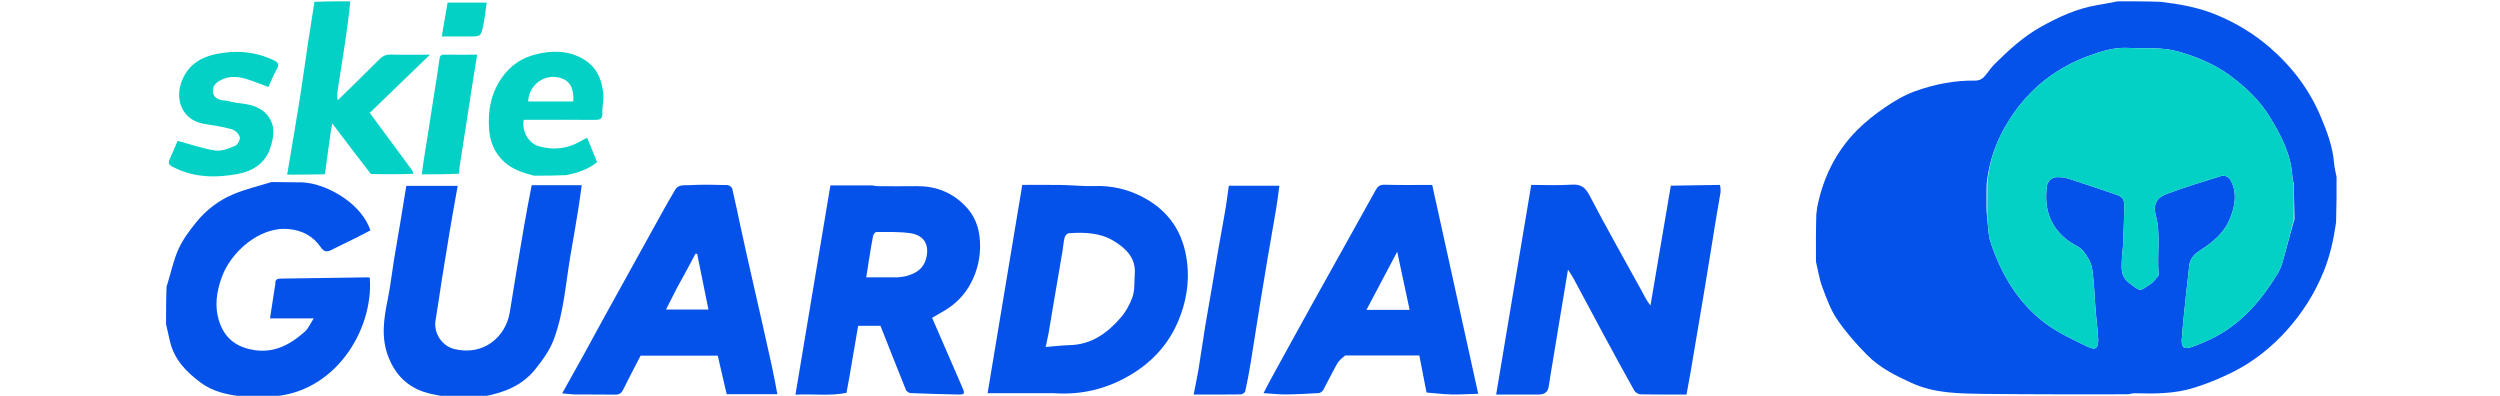 <svg width="1920" height="304" viewBox="0 0 1920 304" fill="none" xmlns="http://www.w3.org/2000/svg">
<g clip-path="url(#clip0_0_1)">
<path d="M1394.66 201.01C1394.61 188.98 1394.57 176.95 1394.93 164.25C1395.39 162.24 1395.28 160.88 1395.53 159.59C1400.01 136.71 1409.85 116.46 1426.33 99.89C1432.85 93.34 1440.26 87.52 1447.91 82.32C1454.95 77.54 1462.5 73.08 1470.45 70.18C1485.51 64.7 1501.21 61.62 1517.42 61.89C1519.42 61.92 1521.94 60.86 1523.36 59.44C1526.35 56.46 1528.47 52.61 1531.46 49.63C1542.4 38.76 1553.69 28.28 1567.3 20.68C1580.91 13.08 1594.92 6.56 1610.47 3.98C1615.83 3.09 1621.15 2 1626.49 1C1637.18 1 1647.87 1 1659.2 1.38C1673.78 3.14 1687.36 5.47 1700.59 10.75C1716.37 17.05 1730.67 25.6 1743.31 36.56C1760.41 51.4 1773.89 69.16 1782.66 90.36C1787.34 101.66 1791.59 112.93 1792.56 125.24C1792.85 128.85 1793.83 132.41 1794.49 135.99C1794.49 147.34 1794.49 158.7 1794.11 170.69C1792.21 184.09 1789.45 196.47 1784.59 208.47C1777.8 225.25 1768.33 240.24 1756.29 253.63C1744.48 266.77 1730.75 277.69 1714.99 285.63C1705.38 290.47 1695.28 294.59 1685.02 297.8C1670.3 302.41 1654.93 302.48 1639.61 302.03C1637.92 301.98 1636.21 302.54 1634.51 302.82C1598.15 302.87 1561.79 302.91 1524.72 302.53C1505.01 302.18 1486.12 302.33 1468.15 294.13C1455.8 288.49 1443.7 282.48 1434.15 272.85C1425.76 264.39 1417.74 255.31 1411.05 245.5C1405.96 238.02 1402.75 229.12 1399.55 220.54C1397.21 214.29 1396.25 207.53 1394.67 200.99M1525.8 140.56C1525.7 146.34 1525.46 152.13 1525.54 157.91C1525.6 161.96 1526.08 166.01 1526.43 170.94C1527.12 175.85 1527.09 180.99 1528.63 185.62C1536.84 210.29 1549.59 232.33 1570.63 248.12C1580.55 255.57 1592.2 260.86 1603.46 266.33C1609.46 269.24 1611.7 267.28 1611.41 260.47C1611.11 253.4 1610.09 246.37 1609.51 239.31C1608.62 228.34 1608.42 217.26 1606.74 206.41C1605.98 201.54 1603 196.57 1599.79 192.67C1597.15 189.46 1592.57 187.9 1589.04 185.35C1574.7 175.01 1569.8 160.65 1571.92 143.6C1572.45 139.31 1575.25 136.21 1579.89 136.06C1582.81 135.97 1585.89 136.32 1588.66 137.21C1600.47 140.99 1612.2 145.05 1623.96 149.02C1630.48 151.22 1631.58 152.56 1631.45 159.52C1631.27 169.31 1630.86 179.1 1630.46 188.88C1630.35 191.68 1629.73 194.47 1629.69 197.27C1629.58 204.36 1627.75 211.56 1635.04 217.17C1644.44 224.41 1643.08 223.91 1652.17 217.7C1653.12 217.05 1653.94 216.16 1654.66 215.26C1655.85 213.75 1657.98 212.04 1657.85 210.59C1656.44 195.6 1659.66 180.44 1655.68 165.51C1653.46 157.19 1656.03 151.93 1664.13 148.91C1677.71 143.84 1691.6 139.56 1705.46 135.27C1708.89 134.21 1711.91 135.83 1713.63 139.36C1718.13 148.6 1716.49 157.73 1713.09 166.76C1708.66 178.53 1699.54 186.09 1689.31 192.55C1684.88 195.35 1681.83 198.94 1681.29 204.4C1680.6 211.46 1679.67 218.51 1678.95 225.57C1677.76 237.25 1676.44 248.92 1675.6 260.63C1675.15 266.89 1677.51 268.6 1683.52 266.38C1690.17 263.93 1696.81 261.2 1702.99 257.77C1722.98 246.66 1737.25 229.79 1748.94 210.54C1750.69 207.65 1752.14 204.45 1753.05 201.21C1756.07 190.5 1758.78 179.71 1762.17 168.35C1762 159.52 1761.83 150.69 1761.61 141.03C1761.25 139.26 1760.65 137.5 1760.55 135.72C1759.58 118.63 1751.82 103.92 1743.26 89.89C1735.56 77.27 1724.86 67.08 1712.8 58.15C1700.6 49.12 1687.07 43.64 1672.75 39.57C1660.13 35.99 1647.14 37.46 1634.3 36.79C1623.32 36.22 1613.31 39.58 1603.59 43.16C1580.91 51.5 1562.09 65.53 1547.77 85.23C1535.87 101.6 1528.18 119.63 1525.81 140.56H1525.8Z" fill="#0552EA"/>
<path d="M233.04 140.1C235.54 140.45 237.61 140.59 239.61 141.03C255.73 144.56 277.75 157.36 284.51 176.91C280.72 178.87 276.89 180.92 273 182.85C266.77 185.95 260.47 188.92 254.26 192.07C250.91 193.77 248.68 193.26 246.42 189.97C240.51 181.36 232.22 176.9 221.67 175.91C198.96 173.79 177.26 194.02 170.49 212.44C166.27 223.92 164.48 235.53 168.54 247.38C172.41 258.68 179.84 265.48 192.06 268.25C209.15 272.12 222.12 265.32 234.06 254.75C236.75 252.37 238.24 248.63 240.96 244.51H207.36C208.66 236.07 209.82 228.57 210.97 221.07C211.14 219.95 211.53 218.81 211.47 217.7C211.32 214.83 212.69 213.99 215.39 213.96C237.64 213.7 259.88 213.33 282.13 213.01C282.76 213.01 283.4 213.12 284 213.18C287.06 253.66 256.81 303 206.7 304.61C200.16 305 193.81 305 186.82 304.61C174.77 303.22 163.76 300.95 154.27 293.95C143.08 285.7 133.73 276.1 130.48 261.95C129.49 257.63 128.51 253.31 127.53 248.98C127.53 239.63 127.53 230.27 127.91 220.28C131.08 210.26 133 200.48 136.95 191.6C140.32 184.02 145.52 177.06 150.81 170.56C158.44 161.17 168.1 153.8 179.23 149.15C188.65 145.21 198.74 142.87 208.53 139.81C216.56 139.87 224.58 139.94 233.07 140.07L233.04 140.1Z" fill="#0552EA"/>
<path d="M343.97 305C337.42 303.67 331.14 302.91 325.29 300.9C312.29 296.44 303.56 287.42 298.44 274.56C292.56 259.8 294.64 245.18 297.71 230.31C299.78 220.27 300.88 210.04 302.52 199.91C304.16 189.8 305.97 179.71 307.65 169.6C309.15 160.61 310.59 151.6 312.03 142.73H351.51C349.48 154.17 347.53 164.85 345.72 175.55C343.58 188.23 341.53 200.93 339.51 213.63C337.8 224.41 336.35 235.24 334.51 246C332.88 255.5 339.12 265.63 348.88 268.04C371.34 273.58 388.5 258.71 391.53 239.67C395.06 217.49 398.79 195.35 402.56 173.21C404.31 162.96 406.36 152.77 408.34 142.23H446.77C445.86 148.59 445.09 154.69 444.1 160.75C442.3 171.83 440.44 182.9 438.48 193.96C434.5 216.33 433.3 239.35 425.27 260.79C422.16 269.09 416.59 276.77 410.95 283.77C400.78 296.4 386.43 301.79 370.65 304.63C361.8 305 353.12 305 343.96 305H343.97Z" fill="#0552EA"/>
<path d="M232.96 134.09C228.69 134.16 224.89 134.16 220.53 134.16C223.87 114.19 227.23 94.74 230.34 75.25C232.57 61.26 234.41 47.2 236.52 33.19C238.1 22.74 239.83 12.31 241.5 1.43C250.52 1 259.54 1 269.03 1C268 11.67 266.57 22.34 264.98 32.99C263.23 44.76 261.33 56.51 259.5 68.27C259.08 70.94 258.7 73.62 259.41 76.99C270.01 66.59 280.69 56.28 291.14 45.74C293.78 43.07 296.36 41.8 300.19 41.91C309.75 42.19 319.33 42 330.2 42C314.2 57.47 299.12 72.04 283.96 86.7C294.62 101.12 305.48 115.78 316.3 130.47C316.86 131.23 317.09 132.24 317.49 133.48C306.81 133.88 296.12 133.93 284.82 133.6C274.76 120.71 265.31 108.2 255.18 94.81C254.56 98.25 254.13 100.27 253.84 102.31C252.37 112.82 250.94 123.33 249.5 133.84C244.14 133.9 238.78 133.96 232.96 134.1V134.09Z" fill="#04D1C6"/>
<path d="M1321.4 147.58C1320.05 155.48 1318.74 162.95 1317.51 170.43C1316.08 179.11 1314.72 187.79 1313.31 196.47C1311.72 206.27 1310.12 216.06 1308.49 225.86C1307.13 234.05 1305.72 242.23 1304.34 250.41C1302.39 261.96 1300.47 273.52 1298.49 285.06C1297.54 290.63 1296.49 296.19 1295.26 302.99C1283.3 302.99 1271.56 303.11 1259.84 302.85C1258.2 302.81 1255.91 301.34 1255.09 299.88C1246.92 285.32 1238.94 270.65 1231.01 255.96C1223.44 241.95 1216 227.87 1208.46 213.85C1207.35 211.79 1205.99 209.87 1204.22 207.06C1202.53 217.18 1201.01 226.24 1199.51 235.3C1198.12 243.65 1196.75 252 1195.37 260.35C1193.75 270.14 1192.12 279.94 1190.51 289.73C1190.09 292.3 1189.78 294.9 1189.29 297.46C1188.52 301.45 1185.69 302.96 1181.97 302.98C1171.27 303.04 1160.56 303 1149.04 303C1158.16 248.5 1167.02 195.58 1175.99 142C1186.08 142 1196.56 142.53 1206.96 141.82C1214.28 141.32 1217.57 143.96 1220.95 150.45C1233.61 174.8 1247.24 198.66 1260.44 222.73C1262.6 226.67 1264.46 230.77 1267.55 234.63C1272.71 204.28 1277.86 173.92 1283.19 142.6C1295.35 142.41 1307.89 142.21 1320.89 142.01C1321.39 143.73 1321.44 145.45 1321.42 147.59L1321.4 147.58Z" fill="#0552EA"/>
<path d="M409.96 134.91C401.35 132.62 393.44 130.13 386.97 124.1C379.82 117.43 376.4 109 375.67 99.79C374.5 85.12 377.03 71.13 386.05 58.8C392.43 50.07 400.77 44.47 411.1 41.84C423.5 38.68 435.76 38.54 447.34 45C458.08 50.99 462.43 60.95 463.38 72.55C463.77 77.25 462.41 82.08 462.63 86.81C462.85 91.68 460.54 92.12 456.59 92.08C440.1 91.91 423.61 92.01 407.12 92.01H402.23C400.41 101.72 406.97 110.23 413.28 112.13C425.5 115.79 436.78 114.14 447.52 107.53C448.48 106.94 449.55 106.53 450.96 105.85C453.43 111.92 455.86 117.88 458.57 124.53C451.78 130.01 443.67 132.82 434.71 134.52C426.47 134.89 418.44 134.94 409.95 134.92M405.59 77.95H440.28C440.85 67.86 437.82 62.29 430.88 60C418.9 56.05 406.17 64.65 405.59 77.95Z" fill="#04D1C6"/>
<path d="M323.96 133.91C325.16 123.89 326.89 113.96 328.48 104C330.34 92.41 332.09 80.81 333.89 69.21C335.09 61.48 336.44 53.77 337.41 46.01C337.73 43.49 338.11 41.94 341.08 41.97C349.38 42.07 357.68 42 366.44 42C364.9 51.62 363.4 60.85 361.95 70.09C360.44 79.75 358.99 89.43 357.49 99.09C356.07 108.27 354.6 117.45 353.2 126.63C352.88 128.73 352.73 130.85 352.5 133.39C343.14 133.87 333.78 133.92 323.96 133.89V133.91Z" fill="#04D1C6"/>
<path d="M809.5 302H758.47C767.25 249.25 776.11 196.03 785.1 142.01C794.67 142.01 804.74 141.88 814.81 142.05C823.4 142.19 832.01 143.18 840.58 142.88C853.49 142.43 865.66 145.22 876.93 150.99C897.53 161.53 908.99 178.36 911.72 201.73C913.55 217.39 910.84 232.24 905.08 246.15C897.97 263.33 885.89 277.09 869.69 287.03C851.29 298.32 831.52 303.5 809.49 301.99M805.42 255.36C804.71 258.76 804 262.16 803.1 266.48C809.92 265.94 815.79 265.2 821.67 265.05C838.2 264.63 850.36 255.88 860.55 244.14C864.62 239.45 867.91 233.6 869.86 227.71C871.61 222.42 871.04 216.36 871.49 210.63C872.47 198.16 864.82 190.81 855.46 185.11C844.83 178.64 832.76 178.26 820.7 179.14C819.56 179.22 817.94 181.1 817.61 182.41C816.75 185.87 816.56 189.49 815.97 193.02C813.84 205.67 811.65 218.31 809.49 230.96C808.15 238.8 806.82 246.65 805.41 255.36H805.42Z" fill="#0552EA"/>
<path d="M652.46 288.85C651.67 293.29 650.92 297.28 650.09 301.71C637.64 304.26 624.76 302.41 610.92 303.09C619.91 249.21 628.8 195.98 637.75 142.37C648.17 142.37 658.72 142.34 669.27 142.4C670.89 142.4 672.51 142.96 674.13 142.97C683.96 143.03 693.8 143.09 703.63 142.97C717.84 142.8 730.07 147.15 740.41 157.25C748.44 165.09 752.02 174.3 752.62 185.34C753.25 196.99 750.81 207.85 745.39 217.9C740.92 226.21 734.41 233.01 726.26 238.01C722.81 240.13 719.27 242.08 715.86 244.06C723.51 261.68 731.03 279.03 738.56 296.37C741.36 302.82 741.26 303.1 734.59 302.96C722.83 302.72 711.07 302.39 699.31 301.88C698.07 301.83 696.23 300.62 695.77 299.49C689.11 283.04 682.64 266.51 676.19 250.19H659.06C656.84 263.08 654.66 275.73 652.45 288.83M689.67 213C691.92 212.65 694.23 212.55 696.4 211.92C703.32 209.91 709.05 206.59 711.16 198.9C714.04 188.41 710.04 180.71 699.22 179.12C690.64 177.85 681.8 178.24 673.07 178.16C672.21 178.16 670.78 179.89 670.55 181.01C669.37 186.89 668.47 192.82 667.51 198.74C666.76 203.33 666.06 207.93 665.27 213.01C673.51 213.01 681.13 213.01 689.68 213.01L689.67 213Z" fill="#0552EA"/>
<path d="M577.79 214.63C582.99 237.31 588.02 259.6 592.94 281.91C594.43 288.69 595.62 295.54 597.02 302.74H558.08C555.79 292.83 553.53 283.08 551.24 273.17H491.96C487.5 281.81 482.86 290.54 478.5 299.41C477.13 302.18 475.45 303.13 472.38 303.07C462.39 302.87 452.39 303.07 442.39 302.96C439.15 302.93 435.92 302.46 431.73 302.11C437.61 291.59 443.08 281.87 448.47 272.11C453.88 262.3 459.16 252.43 464.57 242.62C479.09 216.31 493.64 190.02 508.21 163.75C511.59 157.65 515.03 151.58 518.61 145.61C521.07 141.51 525.74 142.42 529.3 142.21C539.1 141.63 548.95 141.91 558.78 142.14C560.04 142.17 562.09 143.72 562.37 144.91C564.73 154.84 566.74 164.86 568.91 174.84C571.77 187.99 574.68 201.13 577.79 214.65M519.97 221.04C517.2 226.49 514.43 231.95 511.5 237.72H544.07C541.13 223.19 538.28 209.06 535.43 194.94C534.99 194.94 534.55 194.93 534.11 194.92C529.57 203.45 525.03 211.97 519.97 221.04Z" fill="#0552EA"/>
<path d="M1033.05 273C1030.73 275.02 1028.38 276.77 1027.05 279.1C1023.28 285.74 1020.01 292.65 1016.34 299.35C1015.7 300.51 1014.12 301.81 1012.9 301.89C1004.32 302.43 995.73 302.86 987.14 302.93C981.89 302.97 976.64 302.32 970.4 301.92C972.24 298.38 973.8 295.21 975.5 292.12C986.36 272.34 997.2 252.55 1008.15 232.83C1024.22 203.88 1040.38 174.99 1056.49 146.06C1057.98 143.37 1059.59 141.78 1063.23 141.88C1075.37 142.22 1087.53 142.01 1099.94 142.01C1111.62 195.05 1123.29 248.02 1135.27 302.42C1127.87 302.63 1121.25 303.08 1114.64 302.93C1108.56 302.8 1102.48 302.03 1095.58 301.47C1093.84 292.56 1092 283.07 1090.04 273.01C1071.38 273.01 1052.44 273.01 1033.06 273.01M1070.98 238H1082.6C1079.42 223.12 1076.35 208.76 1073.05 193.32C1064.88 208.77 1057.27 223.17 1049.43 238H1070.98Z" fill="#0552EA"/>
<path d="M941.46 158.79C942.25 153.04 943.02 147.73 943.75 142.65H982.57C981.73 148.76 981.12 154.18 980.22 159.55C978.05 172.53 975.71 185.49 973.51 198.47C971.52 210.17 969.57 221.89 967.68 233.61C965.24 248.71 962.95 263.83 960.47 278.93C959.29 286.14 957.94 293.33 956.35 300.46C956.12 301.51 954.13 302.88 952.94 302.9C941.25 303.08 929.55 303.01 916.71 303.01C918.17 295.54 919.47 289.71 920.43 283.84C922.22 272.92 923.75 261.95 925.53 251.02C927.12 241.23 928.92 231.47 930.59 221.69C932.26 211.91 933.83 202.12 935.51 192.35C936.97 183.87 938.54 175.4 940.06 166.93C940.52 164.37 940.97 161.81 941.46 158.81V158.79Z" fill="#0552EA"/>
<path d="M1761.6 168.96C1758.77 179.72 1756.06 190.51 1753.04 201.22C1752.12 204.46 1750.68 207.67 1748.93 210.55C1737.24 229.8 1722.97 246.66 1702.98 257.78C1696.8 261.22 1690.16 263.94 1683.51 266.39C1677.5 268.61 1675.14 266.9 1675.59 260.64C1676.42 248.93 1677.75 237.26 1678.94 225.58C1679.66 218.52 1680.59 211.48 1681.28 204.41C1681.81 198.95 1684.87 195.36 1689.3 192.56C1699.53 186.1 1708.64 178.54 1713.08 166.77C1716.48 157.74 1718.12 148.62 1713.62 139.37C1711.9 135.85 1708.88 134.22 1705.45 135.28C1691.59 139.57 1677.71 143.86 1664.12 148.92C1656.02 151.94 1653.45 157.2 1655.67 165.52C1659.65 180.45 1656.43 195.61 1657.84 210.6C1657.98 212.05 1655.84 213.76 1654.65 215.27C1653.93 216.18 1653.11 217.07 1652.16 217.71C1643.07 223.91 1644.43 224.42 1635.03 217.18C1627.74 211.56 1629.57 204.37 1629.68 197.28C1629.72 194.48 1630.34 191.69 1630.45 188.89C1630.85 179.1 1631.26 169.32 1631.44 159.53C1631.57 152.57 1630.47 151.23 1623.95 149.03C1612.2 145.06 1600.47 141.01 1588.65 137.22C1585.88 136.33 1582.79 135.98 1579.88 136.07C1575.24 136.22 1572.45 139.31 1571.91 143.61C1569.79 160.66 1574.69 175.02 1589.03 185.36C1592.56 187.91 1597.14 189.47 1599.78 192.68C1602.99 196.58 1605.97 201.55 1606.73 206.42C1608.42 217.27 1608.61 228.34 1609.5 239.32C1610.08 246.38 1611.09 253.41 1611.4 260.48C1611.69 267.29 1609.44 269.25 1603.45 266.34C1592.19 260.88 1580.54 255.58 1570.62 248.13C1549.59 232.34 1536.83 210.3 1528.62 185.63C1527.08 181.01 1527.11 175.86 1526.43 170.04C1526.42 159.41 1526.39 149.69 1526.37 139.98C1528.16 119.65 1535.85 101.62 1547.75 85.25C1562.07 65.55 1580.89 51.52 1603.57 43.18C1613.29 39.61 1623.3 36.24 1634.28 36.81C1647.13 37.48 1660.11 36.01 1672.73 39.59C1687.05 43.66 1700.58 49.14 1712.78 58.17C1724.84 67.1 1735.54 77.29 1743.24 89.91C1751.8 103.94 1759.56 118.66 1760.53 135.74C1760.63 137.52 1761.22 139.28 1761.55 141.95C1761.54 151.56 1761.55 160.26 1761.58 168.97L1761.6 168.96Z" fill="#04D1C6"/>
<path d="M1526.1 140.26C1526.42 149.68 1526.45 159.39 1526.43 169.58C1526.09 166 1525.61 161.96 1525.55 157.9C1525.47 152.12 1525.71 146.34 1526.1 140.25V140.26Z" fill="#46AAE1"/>
<path d="M1761.88 168.66C1761.58 160.25 1761.56 151.54 1761.59 142.35C1761.81 150.7 1761.99 159.53 1761.88 168.66Z" fill="#46AAE1"/>
<path d="M360.49 2H373.77C372.87 8.15 372.32 13.94 371.14 19.59C369.37 28.04 369.18 28 360.27 28C353.47 28 346.68 28 339.29 28C340.82 19.08 342.26 10.67 343.74 2H360.48H360.49Z" fill="#04D1C6"/>
<path d="M181.65 78.99C191.36 79.95 200.51 81.56 206.34 89.76C211.57 97.11 210.22 105.33 207.71 113.29C203.86 125.47 193.98 131.47 182.7 133.59C165.78 136.76 148.74 136.52 132.71 128.18C129.29 126.4 129.03 124.89 130.49 121.81C132.77 116.97 134.74 111.98 136.37 108.17C146.31 110.83 155.69 114.18 165.36 115.58C170.23 116.29 175.84 113.98 180.66 111.96C182.56 111.17 184.65 107.03 184.11 105.17C183.39 102.73 180.45 99.94 177.92 99.24C171.06 97.32 163.95 96.27 156.89 95.15C139.36 92.37 133.64 75.47 140.24 60.69C145.16 49.69 154.09 44.06 165.36 41.64C180.84 38.31 195.92 39.4 210.39 46.36C213.6 47.91 214.64 49.42 212.64 52.93C210.08 57.42 208.23 62.31 206.18 66.81C200.58 64.75 195.36 62.62 190 60.91C183.02 58.67 176.03 58.04 169.17 61.74C165.29 63.83 162.79 66.78 163.63 71.19C164.4 75.24 167.7 76.66 171.66 77.08C174.88 77.42 178.04 78.33 181.67 79L181.65 78.99Z" fill="#04D1C6"/>
</g>
<defs>
<clipPath id="clip0_0_1">
<rect width="1920" height="304" fill="white"/>
</clipPath>
</defs>
</svg>
